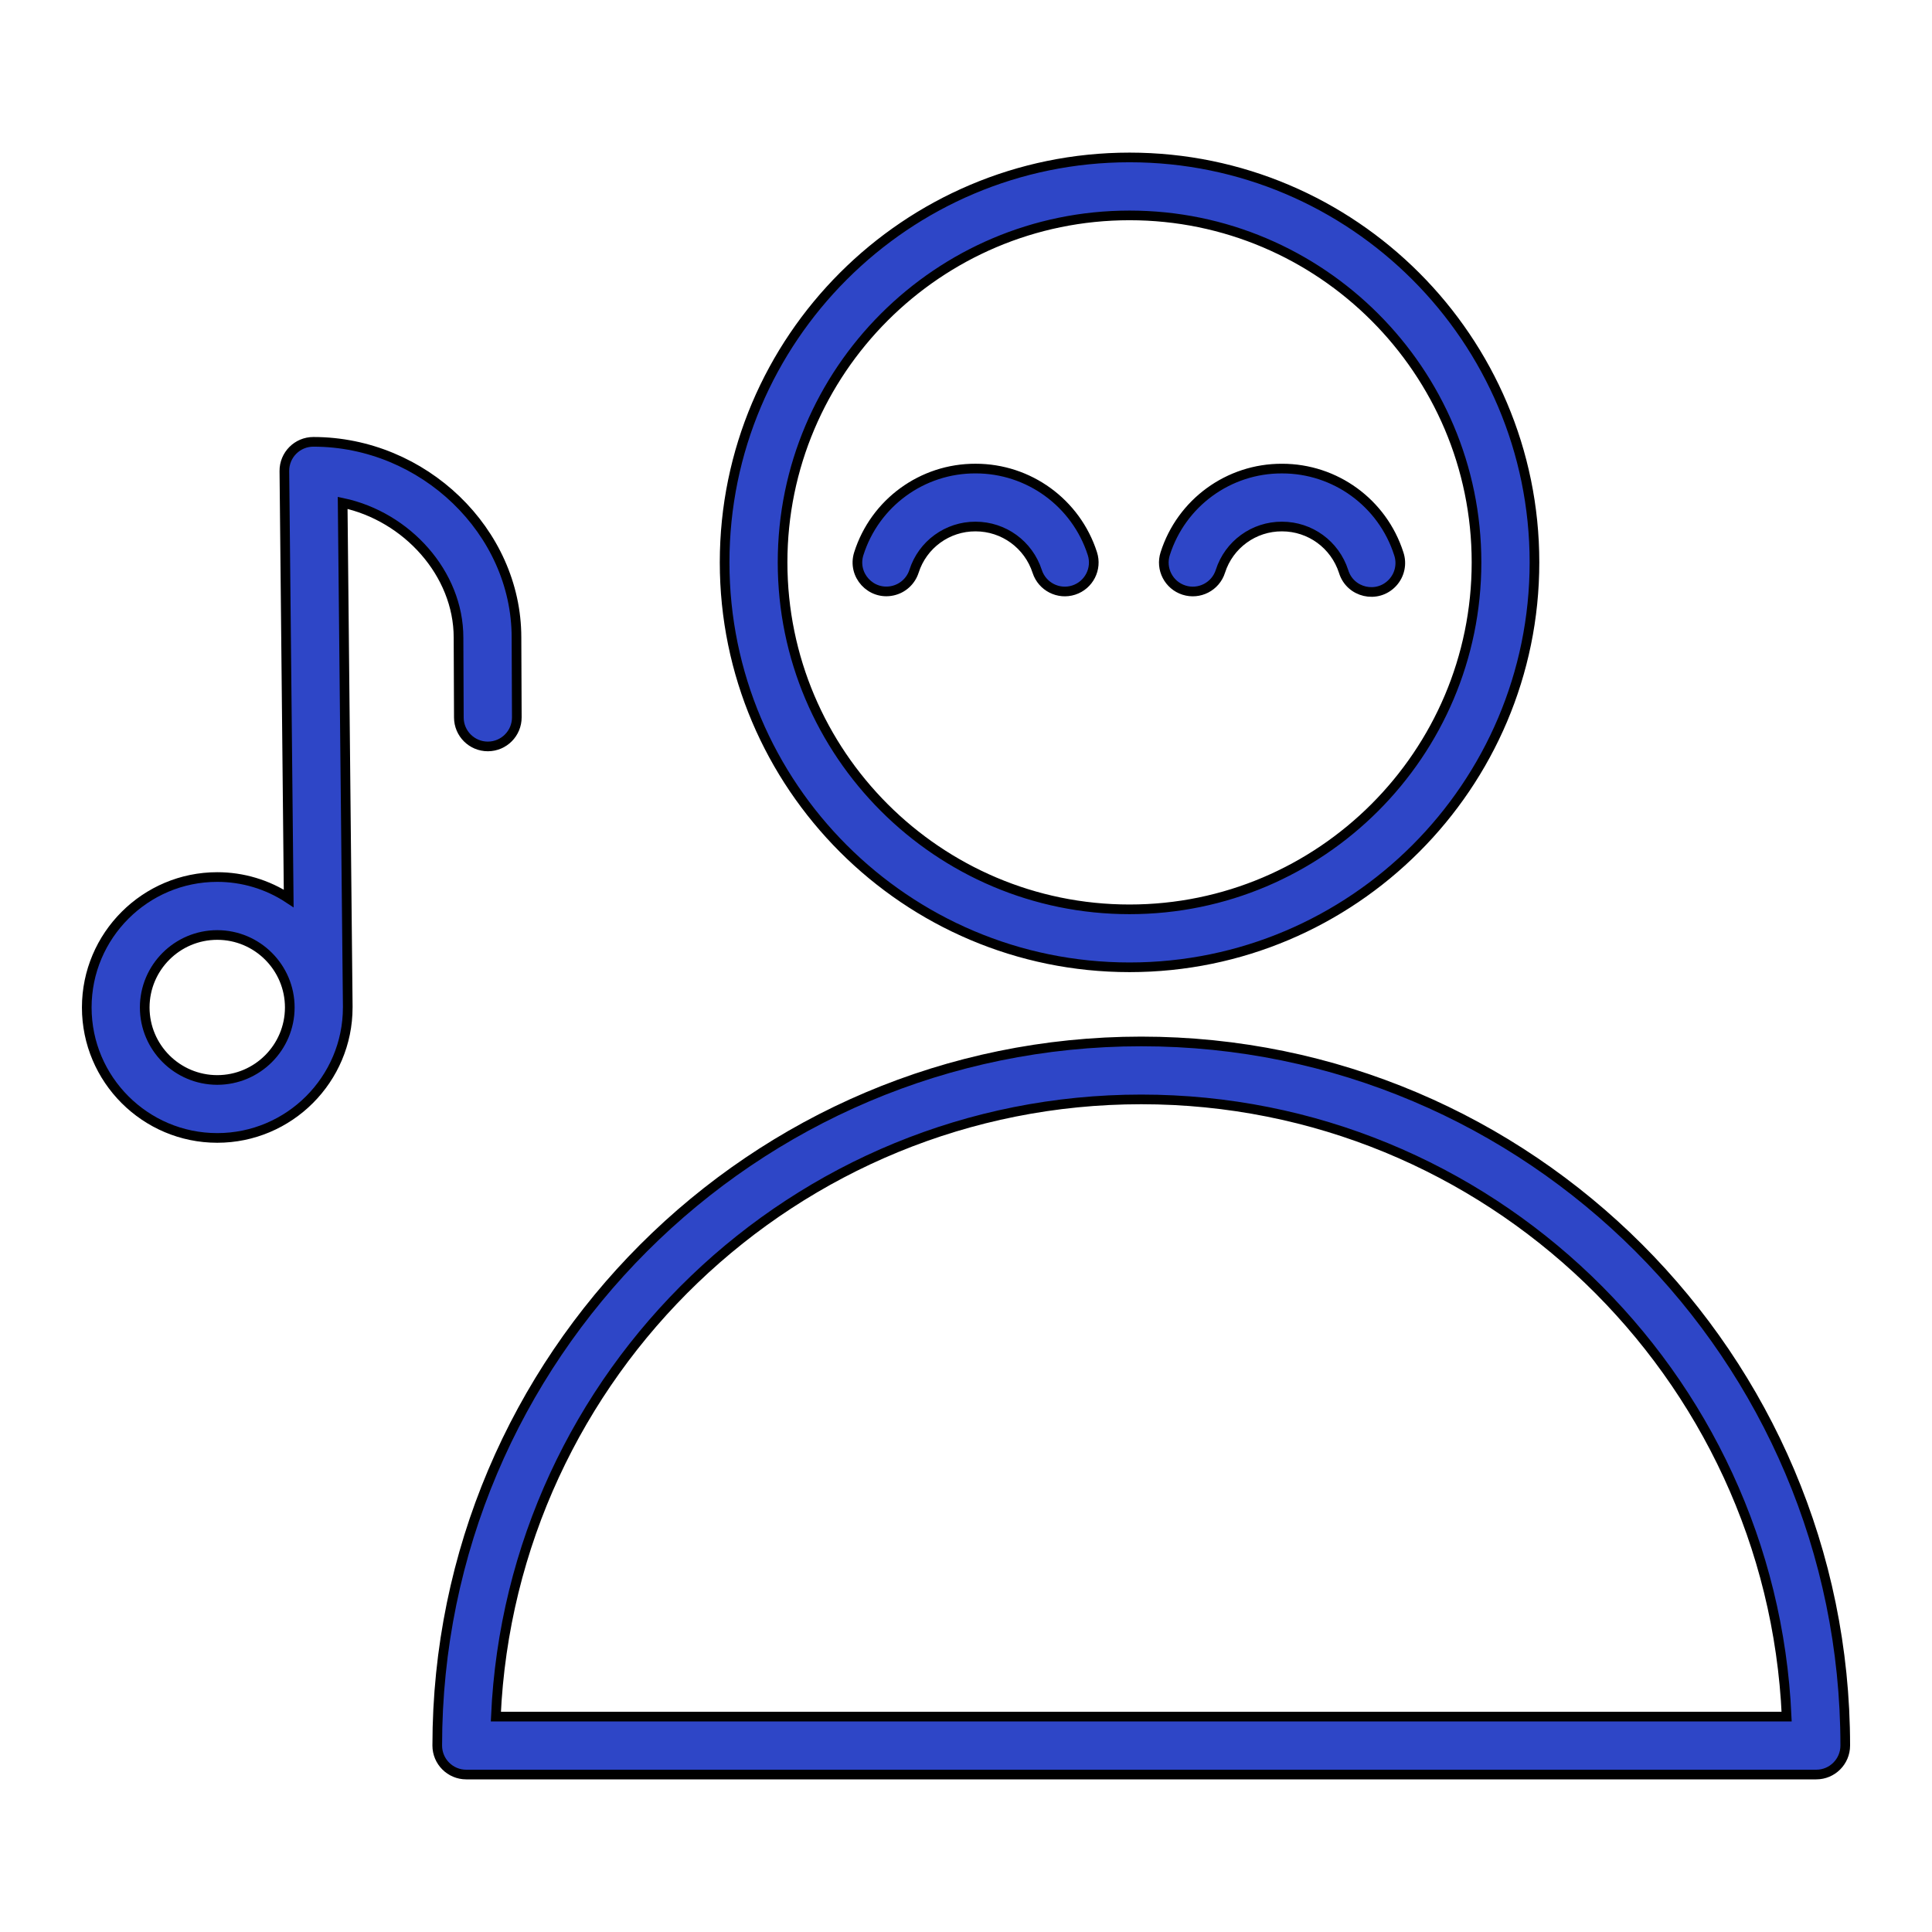 <?xml version="1.0" encoding="UTF-8"?> <svg xmlns="http://www.w3.org/2000/svg" viewBox="0 0 100.00 100.00" data-guides="{&quot;vertical&quot;:[],&quot;horizontal&quot;:[]}"><path fill="#2e46c7" stroke="black" fill-opacity="1" stroke-width="0.5" stroke-opacity="1" color="rgb(51, 51, 51)" fill-rule="evenodd" id="tSvg8a7145637f" title="Path 6" d="M59.07 53.905C38.978 53.905 22.632 70.255 22.632 90.35C22.632 91.178 23.304 91.85 24.132 91.85C47.425 91.85 70.717 91.85 94.01 91.85C94.838 91.85 95.51 91.178 95.51 90.35C95.51 70.254 79.163 53.905 59.07 53.905ZM25.666 88.85C26.454 71.102 41.136 56.905 59.07 56.905C77.006 56.905 91.688 71.102 92.476 88.85C70.206 88.85 47.936 88.85 25.666 88.85ZM58.465 50.067C70.022 50.067 79.424 40.665 79.424 29.108C79.424 17.551 70.021 8.149 58.465 8.149C46.909 8.149 37.506 17.551 37.506 29.108C37.506 40.665 46.908 50.067 58.465 50.067ZM58.465 11.149C68.367 11.149 76.424 19.205 76.424 29.108C76.424 39.011 68.367 47.067 58.465 47.067C48.562 47.067 40.506 39.011 40.506 29.108C40.506 19.205 48.562 11.149 58.465 11.149Z"></path><path fill="#2e46c7" stroke="black" fill-opacity="1" stroke-width="0.5" stroke-opacity="1" color="rgb(51, 51, 51)" fill-rule="evenodd" id="tSvg144c623f322" title="Path 7" d="M47.309 29.571C47.75 28.185 49.041 27.246 50.495 27.253C51.953 27.253 53.235 28.187 53.686 29.578C53.943 30.365 54.788 30.797 55.576 30.542C56.364 30.286 56.796 29.44 56.54 28.652C55.695 26.028 53.252 24.25 50.495 24.253C47.734 24.243 45.286 26.027 44.451 28.659C44.103 29.76 45.078 30.825 46.206 30.575C46.726 30.46 47.145 30.078 47.309 29.571ZM61.283 30.544C62.072 30.796 62.917 30.36 63.168 29.57C63.61 28.184 64.901 27.245 66.356 27.253C67.813 27.253 69.093 28.187 69.544 29.577C69.88 30.682 71.286 31.008 72.075 30.165C72.454 29.76 72.578 29.179 72.398 28.654C71.556 26.029 69.114 24.25 66.357 24.254C63.595 24.243 61.146 26.028 60.31 28.661C60.058 29.45 60.494 30.293 61.283 30.544ZM23.733 32.999C23.739 34.38 23.744 35.76 23.75 37.141C23.753 37.967 24.424 38.635 25.25 38.635C25.252 38.635 25.254 38.635 25.256 38.635C26.084 38.632 26.753 37.957 26.75 37.129C26.744 35.75 26.739 34.372 26.733 32.993C26.733 27.505 21.918 22.869 16.219 22.869C15.385 22.869 14.711 23.55 14.719 24.384C14.794 31.757 14.868 39.13 14.943 46.503C13.845 45.779 12.56 45.394 11.245 45.395C7.521 45.395 4.491 48.424 4.491 52.147C4.491 55.87 7.521 58.899 11.245 58.899C14.969 58.899 17.999 55.87 17.999 52.147C17.999 52.146 17.999 52.145 17.999 52.144C17.999 52.14 18 52.135 18 52.131C17.912 43.43 17.824 34.729 17.736 26.028C21.068 26.735 23.733 29.688 23.733 32.999ZM11.245 55.899C9.173 55.897 7.494 54.219 7.491 52.147C7.491 50.078 9.175 48.395 11.245 48.395C13.315 48.395 14.999 50.078 14.999 52.147C14.996 54.219 13.317 55.897 11.245 55.899Z"></path><defs></defs></svg> 